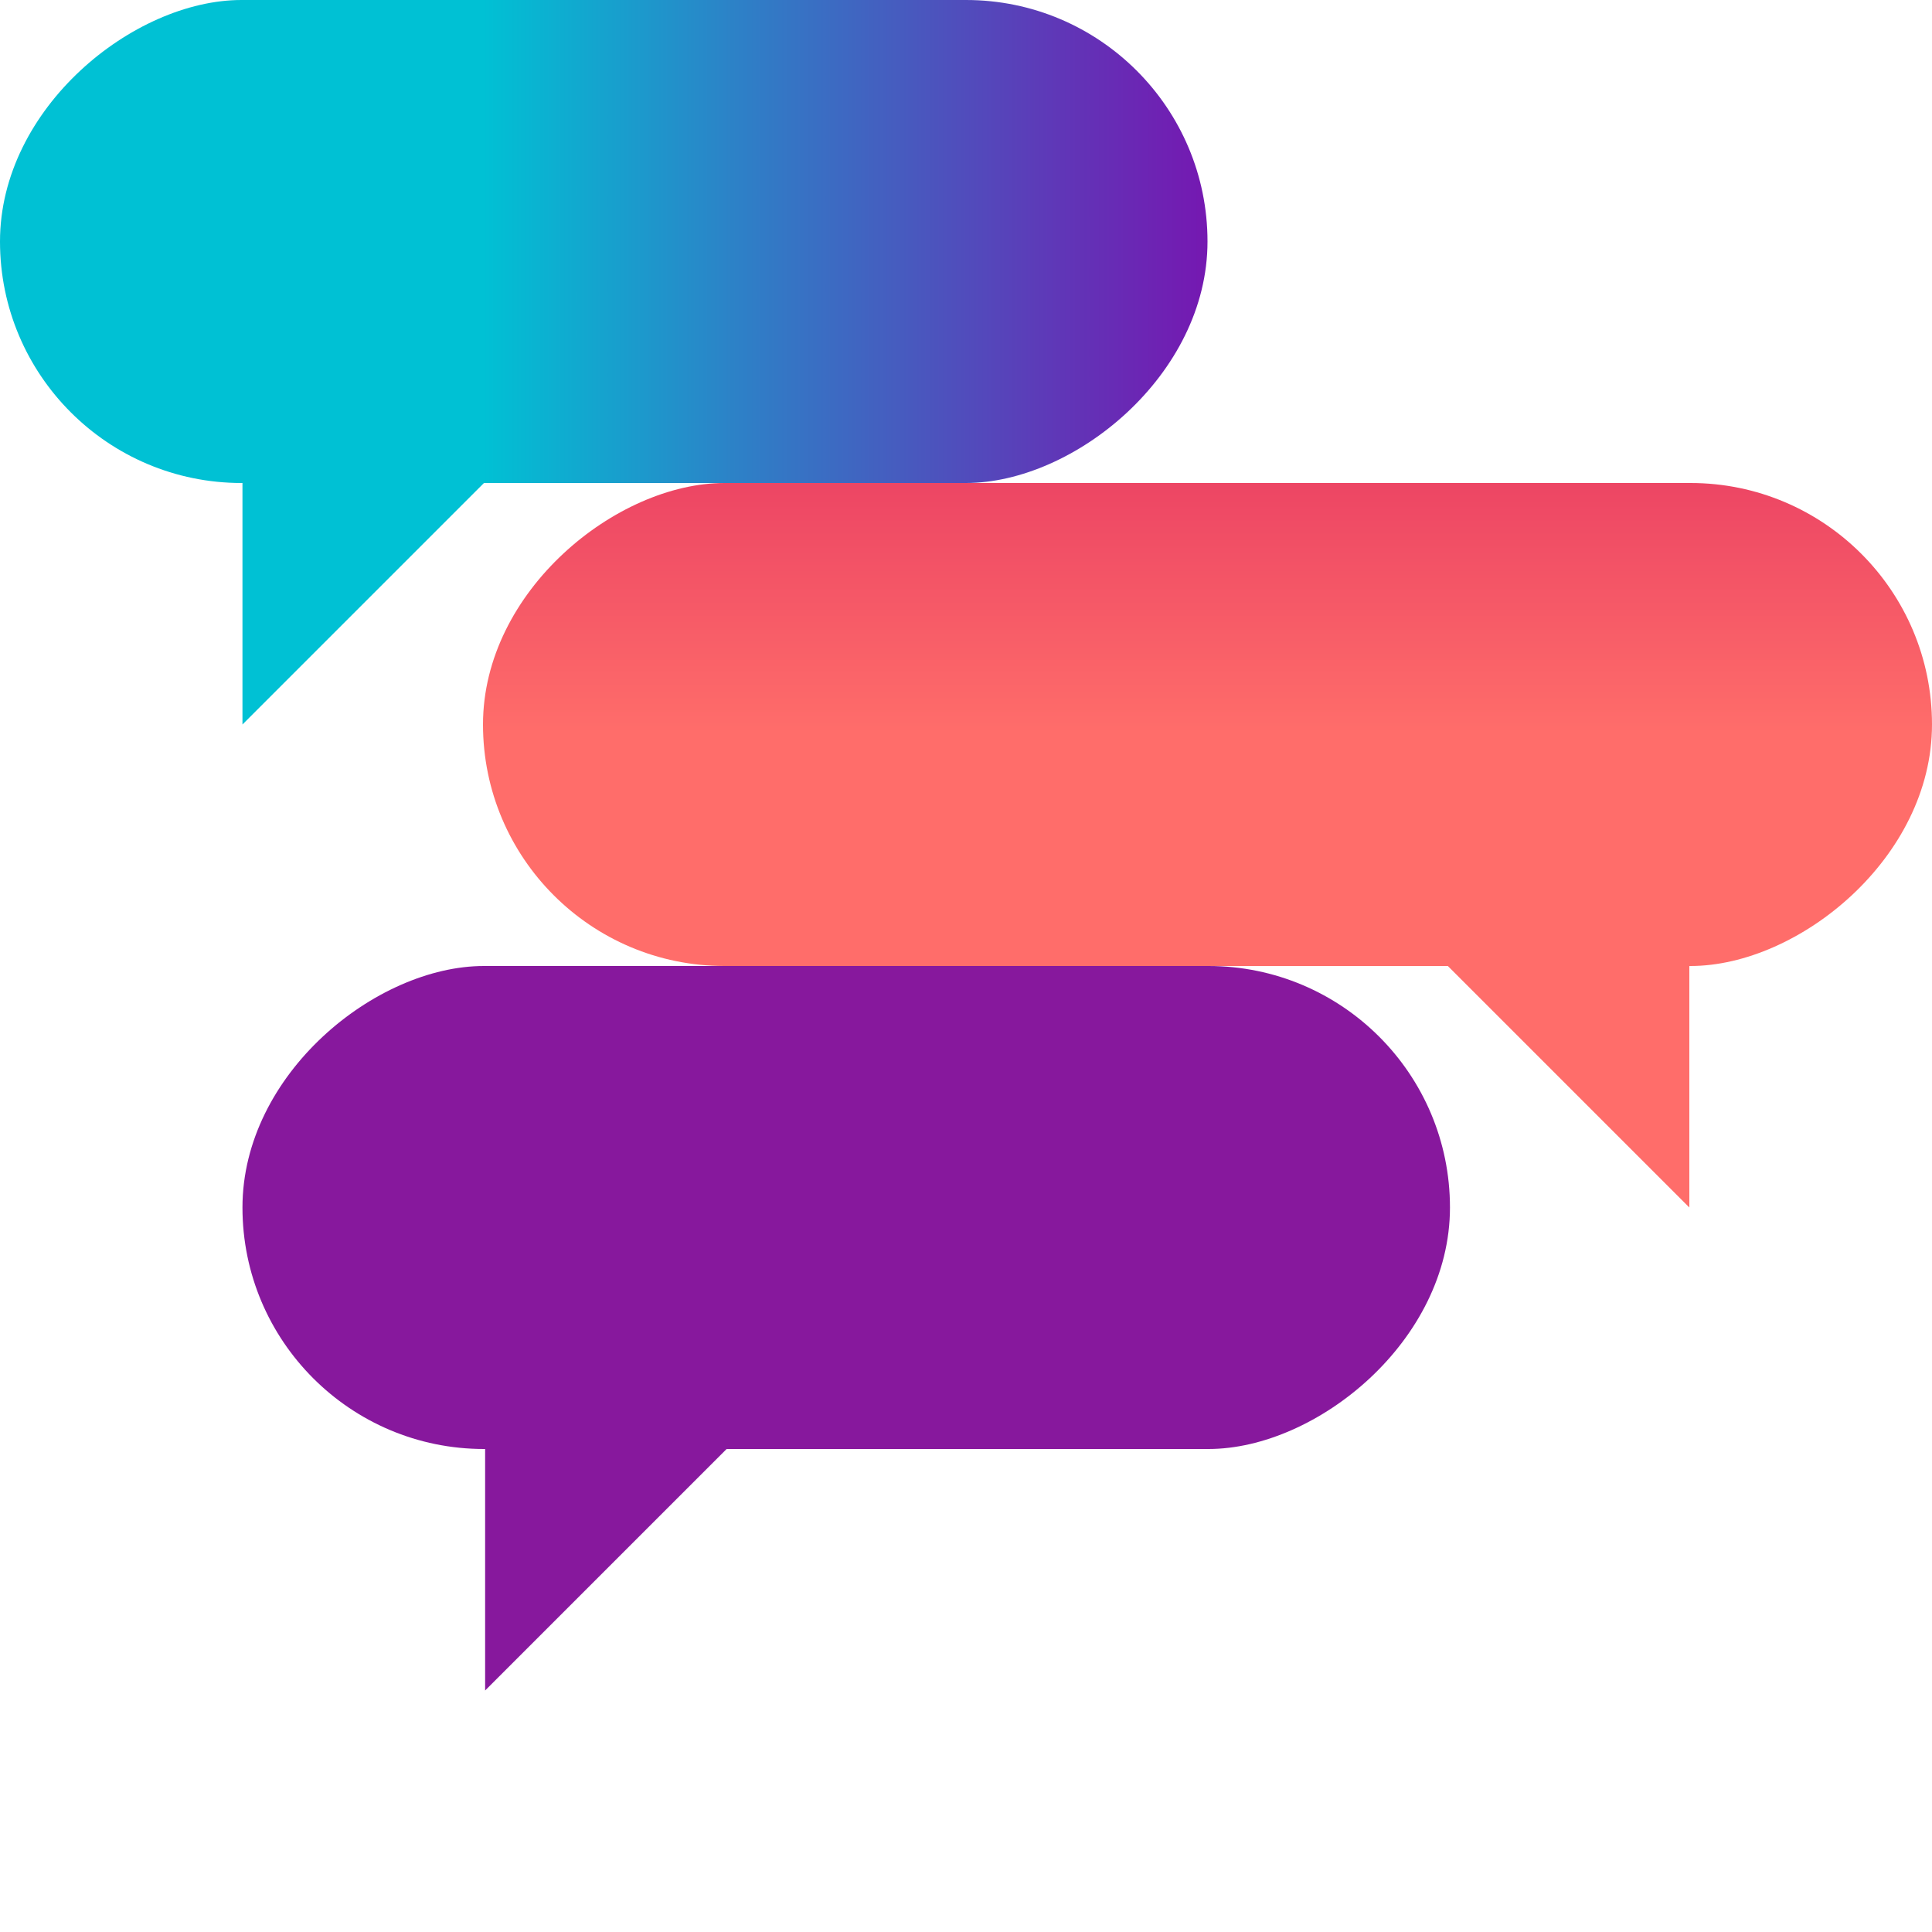 <svg id="art" xmlns="http://www.w3.org/2000/svg" xmlns:xlink="http://www.w3.org/1999/xlink" viewBox="0 0 100 100"><defs><style>.cls-1{fill:url(#linear-gradient);}.cls-2{fill:#ff6d6a;}.cls-3{fill:url(#linear-gradient-2);}.cls-4{fill:#00c1d4;}.cls-5{fill:#87189d;}</style><linearGradient id="linear-gradient" x1="6598.76" y1="6567.62" x2="6623.76" y2="6567.62" gradientTransform="matrix(1, 0, 0, -1, -6548.97, 6605.1)" gradientUnits="userSpaceOnUse"><stop offset="0.49" stop-color="#ff6d6a"/><stop offset="1" stop-color="#ed4664"/></linearGradient><linearGradient id="linear-gradient-2" y1="12.5" x2="62.5" y2="12.5" gradientTransform="translate(43.75 -18.75) rotate(90)" gradientUnits="userSpaceOnUse"><stop offset="0.4" stop-color="#00c1d4"/><stop offset="0.61" stop-color="#2d81c7"/><stop offset="0.88" stop-color="#6036b7"/><stop offset="1" stop-color="#7518b1"/></linearGradient></defs><title>Careers_workwithus_final</title><rect class="cls-1" x="50" width="25" height="75" rx="12.5" transform="translate(25 100) rotate(-90)"/><polygon class="cls-2" points="87.44 62.5 87.44 50 74.94 50 87.44 62.5"/><rect class="cls-3" x="18.75" y="-18.75" width="25" height="62.5" rx="12.5" transform="translate(18.75 43.75) rotate(-90)"/><polygon class="cls-4" points="12.55 37.5 12.55 25 25.05 25 12.55 37.5"/><rect class="cls-5" x="31.3" y="31.25" width="25" height="62.5" rx="12.5" transform="translate(-18.7 106.3) rotate(-90)"/><polygon class="cls-5" points="25.11 87.5 25.11 75 37.61 75 25.11 87.5"/></svg>